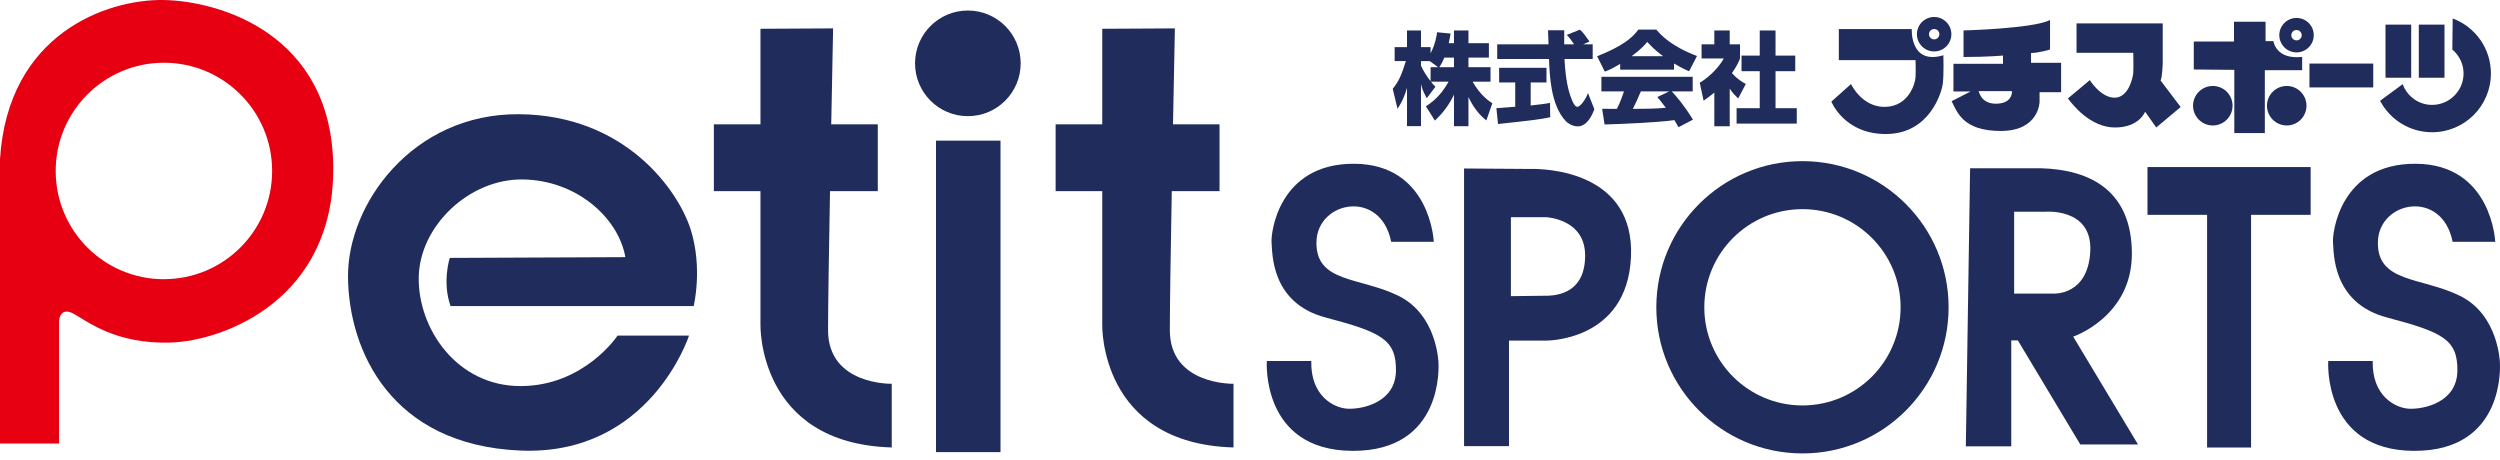 <svg width="250" height="46" viewBox="0 0 250 46" fill="none" xmlns="http://www.w3.org/2000/svg">
<path d="M16.312 0.001C10.72 -0.075 0.776 3.344 0 15.927V44.356H5.903V32.084C5.903 32.084 5.982 30.607 7.38 31.383C8.777 32.16 11.575 34.413 17.012 34.257C22.45 34.102 33.48 29.907 33.325 16.624C33.169 3.344 21.905 0.081 16.312 0.001ZM16.391 27.921C10.412 27.921 5.569 23.075 5.569 17.099C5.569 11.124 10.412 6.274 16.391 6.274C22.37 6.274 27.213 11.12 27.213 17.096C27.213 23.072 22.367 27.918 16.391 27.918V27.921Z" fill="#E60012"/>
<path d="M44.976 25.791C44.976 25.791 44.199 28.199 45.055 30.607H69.368C69.368 30.607 70.299 26.802 69.057 22.917C67.815 19.032 62.533 11.497 51.89 11.421C41.249 11.345 34.722 20.433 34.801 27.733C34.877 35.034 39.072 44.511 52.045 45.056C65.017 45.598 68.902 33.56 68.902 33.56H61.757C61.757 33.56 58.417 38.608 52.048 38.608C45.679 38.608 41.794 32.86 41.874 27.733C41.95 22.606 46.921 17.869 52.283 17.945C57.644 18.021 61.836 21.751 62.536 25.715L44.982 25.791H44.976Z" fill="#1F2C5C"/>
<path d="M82.806 33.015C82.806 30.69 82.895 24.962 83.001 19.111H87.778V12.432H83.123C83.225 7.077 83.311 2.839 83.311 2.839L76.047 2.878V12.432H71.386V19.111H76.047V32.473C76.047 32.473 75.737 44.359 89.175 44.745V38.377C89.175 38.377 82.806 38.532 82.806 33.019V33.015Z" fill="#1F2C5C"/>
<path d="M116.983 33.015C116.983 30.69 117.072 24.962 117.177 19.111H121.954V12.432H117.3C117.402 7.077 117.488 2.839 117.488 2.839L110.224 2.878V12.432H105.563V19.111H110.224V32.473C110.224 32.473 109.913 44.359 123.351 44.745V38.377C123.351 38.377 116.983 38.532 116.983 33.019V33.015Z" fill="#1F2C5C"/>
<path d="M102.068 6.334C102.068 9.251 99.703 11.616 96.786 11.616C93.869 11.616 91.504 9.251 91.504 6.334C91.504 3.417 93.869 1.052 96.786 1.052C99.703 1.052 102.068 3.417 102.068 6.334Z" fill="#1F2C5C"/>
<path d="M100.05 14.064H93.601V45.211H100.05V14.064Z" fill="#1F2C5C"/>
<path d="M139.122 24.179H143.38C143.38 24.179 143.049 16.422 135.435 16.376C127.821 16.33 127.064 23.376 127.157 24.274C127.253 25.173 127.015 30.28 132.548 31.747C138.081 33.213 139.644 33.924 139.594 37.092C139.548 40.26 136.238 40.923 134.817 40.874C133.4 40.828 131.035 39.596 131.128 36.097H126.681C126.681 36.097 126.067 45.036 135.24 45.086C144.417 45.132 143.849 36.477 143.849 36.335C143.849 36.193 143.707 31.463 139.829 29.573C135.95 27.68 131.55 28.295 131.646 24.182C131.742 20.066 138.078 18.883 139.118 24.182L139.122 24.179Z" fill="#1F2C5C"/>
<path d="M245.266 24.179H249.524C249.524 24.179 249.194 16.422 241.579 16.376C233.965 16.33 233.209 23.376 233.301 24.274C233.397 25.173 233.159 30.28 238.692 31.747C244.225 33.213 245.788 33.924 245.738 37.092C245.692 40.26 242.379 40.923 240.962 40.874C239.545 40.828 237.179 39.596 237.272 36.097H232.825C232.825 36.097 232.211 45.036 241.385 45.086C250.561 45.132 249.993 36.477 249.993 36.335C249.993 36.193 249.851 31.463 245.973 29.573C242.095 27.68 237.695 28.295 237.79 24.182C237.886 20.066 244.222 18.883 245.263 24.182L245.266 24.179Z" fill="#1F2C5C"/>
<path d="M152.979 16.895L146.406 16.849V44.61H150.898V34.062H154.539C154.539 34.062 162.721 34.204 163.098 25.692C163.478 17.179 154.681 16.849 152.976 16.895H152.979ZM154.826 29.57L151.09 29.616V21.718H154.588C154.588 21.718 158.513 21.86 158.513 25.55C158.513 29.239 155.817 29.523 154.823 29.57H154.826Z" fill="#1F2C5C"/>
<path d="M180.246 16.115C172.176 16.115 165.632 22.659 165.632 30.729C165.632 38.799 172.176 45.343 180.246 45.343C188.316 45.343 194.86 38.799 194.86 30.729C194.86 22.659 188.316 16.115 180.246 16.115ZM180.246 40.544C174.825 40.544 170.431 36.15 170.431 30.729C170.431 25.308 174.825 20.915 180.246 20.915C185.667 20.915 190.06 25.308 190.06 30.729C190.06 36.15 185.667 40.544 180.246 40.544Z" fill="#1F2C5C"/>
<path d="M231.065 16.706H214.749V21.483H220.709V44.752H225.105V21.483H231.065V16.706Z" fill="#1F2C5C"/>
<path d="M207.323 33.663C207.323 33.663 213.187 31.677 213.187 25.388C213.187 19.098 209.071 16.967 204.106 16.825H197.01L196.584 44.636H201.126V34.042H201.787L208.03 44.448H213.801L207.32 33.663H207.323ZM205.338 29.358H201.414V21.176H204.439C204.439 21.176 209.262 20.703 209.028 25.15C208.79 29.596 205.338 29.358 205.338 29.358Z" fill="#1F2C5C"/>
<path d="M145.398 4.322V3.047H146.845V4.322H148.89V5.759H146.845V6.72H149.052V8.167H147.261C148.001 9.472 148.811 10.05 149.233 10.331L148.635 12.042C147.846 11.424 147.258 10.595 146.845 9.693V12.617H145.398V9.459C144.942 10.44 144.285 11.322 143.485 12.059L142.594 10.632C143.756 9.882 144.364 9.033 144.86 8.164H143.089C143.31 8.448 143.403 8.537 143.545 8.669L142.676 9.822C142.25 9.023 142.2 8.821 142.098 8.405V12.614H140.701V8.788C140.357 9.951 139.984 10.529 139.749 10.873L139.274 8.881C139.872 8.131 140.142 7.546 140.588 6.109H139.465V4.712H140.701V3.044H142.098V4.712H143.059V5.33C143.545 4.388 143.667 3.539 143.707 3.225L145.061 3.357C145.022 3.612 144.969 3.863 144.87 4.319H145.395L145.398 4.322ZM143.809 6.72L142.98 6.112H142.098V6.558C142.29 7.024 142.643 7.579 143.059 8.128V6.72H143.809ZM145.398 6.72V5.759H144.437C144.235 6.245 144.024 6.588 143.931 6.72H145.398Z" fill="#1F2C5C"/>
<path d="M149.64 10.816C149.699 10.807 151.341 10.694 151.523 10.674V8.246H149.914V6.78H154.648V8.246H153.069V10.552C154.202 10.43 154.658 10.351 155.001 10.288L155.021 11.725C153.878 11.956 153.393 12.009 149.802 12.402L149.64 10.813V10.816ZM158.308 4.431H159.269V5.898H156.448C156.508 6.869 156.62 8.679 157.198 10.007C157.257 10.159 157.482 10.684 157.733 10.684C158.007 10.684 158.552 9.987 158.797 9.307L159.434 10.916C159.273 11.371 158.767 12.637 157.766 12.637C157.3 12.637 156.815 12.372 156.541 12.072C155.074 10.473 154.962 7.559 154.902 5.901H149.722V4.434H154.853C154.843 4.272 154.803 3.1 154.803 3.027H156.422V4.434H157.413C157.148 4.051 156.947 3.747 156.673 3.493L157.978 2.968C158.13 3.08 158.262 3.169 158.949 4.15L158.311 4.434L158.308 4.431Z" fill="#1F2C5C"/>
<path d="M162.021 6.383C161.222 6.869 160.858 7.021 160.482 7.163L159.712 5.624C162.18 4.652 163.233 3.803 163.831 2.961H165.632C166.068 3.476 167.098 4.619 169.698 5.6L168.909 7.127C168.605 6.994 168.119 6.783 167.402 6.347V6.965H162.018V6.377L162.021 6.383ZM167.842 12.719C167.739 12.528 167.63 12.313 167.439 12.012C165.717 12.253 162.279 12.396 160.458 12.448L160.214 10.879C160.264 10.889 161.549 10.889 161.691 10.889C161.773 10.727 162.107 10.05 162.398 9.138H160.141V7.682H169.269V9.138H167.174C167.63 9.634 168.307 10.374 169.298 11.963L167.842 12.723V12.719ZM166.302 5.617C165.42 4.96 164.987 4.474 164.723 4.19C164.479 4.504 164.086 4.93 163.164 5.617H166.299H166.302ZM166.93 9.138H164.086C163.722 9.987 163.6 10.252 163.286 10.889C164.479 10.879 165.572 10.879 166.583 10.777C166.157 10.209 165.935 9.948 165.734 9.703L166.926 9.138H166.93Z" fill="#1F2C5C"/>
<path d="M172.972 12.627H171.432V9.257C171.016 9.611 170.653 9.865 170.359 10.067L169.975 8.276C171.108 7.599 172.04 6.506 172.374 5.848H170.157V4.431H171.432V3.044H172.972V4.431H174.002V5.848C173.85 6.221 173.688 6.598 173.193 7.315C173.748 7.923 174.214 8.194 174.58 8.398L173.82 9.845C173.609 9.644 173.335 9.389 172.972 8.874V12.627ZM175.974 3.047H177.553V5.558H179.525V7.117H177.553V10.82H179.677V12.359H173.659V10.82H175.974V7.117H174.154V5.558H175.974V3.047Z" fill="#1F2C5C"/>
<path d="M237.325 6.357H230.946V8.742H237.325V6.357Z" fill="#1F2C5C"/>
<path d="M229.654 1.795C228.703 1.795 227.93 2.568 227.93 3.516C227.93 4.464 228.703 5.24 229.654 5.24C230.606 5.24 231.375 4.467 231.375 3.516C231.375 2.565 230.602 1.795 229.654 1.795ZM229.651 4.038C229.364 4.038 229.132 3.807 229.132 3.519C229.132 3.232 229.364 3.001 229.651 3.001C229.938 3.001 230.17 3.232 230.17 3.519C230.17 3.807 229.938 4.038 229.651 4.038Z" fill="#1F2C5C"/>
<path d="M219.378 6.948V4.15H223.398V2.175H226.556V4.114H227.345C227.345 4.114 227.56 5.98 230.216 5.693V7.021H226.483V13.304H223.431V6.985L219.374 6.948H219.378Z" fill="#1F2C5C"/>
<path d="M223.256 10.572C223.256 11.662 222.37 12.547 221.28 12.547C220.19 12.547 219.305 11.662 219.305 10.572C219.305 9.482 220.187 8.597 221.28 8.597C222.374 8.597 223.256 9.482 223.256 10.572Z" fill="#1F2C5C"/>
<path d="M230.649 10.572C230.649 11.662 229.764 12.547 228.673 12.547C227.583 12.547 226.698 11.662 226.698 10.572C226.698 9.482 227.58 8.597 228.673 8.597C229.767 8.597 230.649 9.482 230.649 10.572Z" fill="#1F2C5C"/>
<path d="M207.657 2.343H216.272V6.291C216.272 6.291 216.236 7.728 216.057 8.048L218.066 10.704L215.625 12.749L214.511 11.17C214.511 11.17 213.937 12.749 211.496 12.749C209.054 12.749 207.261 10.486 206.792 9.842L208.982 8.012C208.982 8.012 210.059 9.769 211.459 9.769C212.86 9.769 213.289 7.761 213.326 7.292C213.362 6.826 213.326 5.28 213.326 5.28H207.654V2.343H207.657Z" fill="#1F2C5C"/>
<path d="M203.102 6.274V5.306C204.036 5.27 205.004 4.946 205.004 4.946V2.003C203.316 2.865 196.353 3.044 196.353 3.044V5.7C198.758 5.7 200.3 5.554 200.3 5.554V6.38H195.345V9.145H197.066L195.164 10.116C195.702 11.157 196.24 13.096 200.079 13.096C203.918 13.096 203.957 10.189 203.957 10.189V9.221H206.111V6.278H203.095L203.102 6.274ZM199.726 10.367C198.147 10.44 197.932 9.254 197.859 9.112H201.199C201.199 9.112 201.305 10.298 199.726 10.367Z" fill="#1F2C5C"/>
<path d="M193.416 1.699C192.465 1.699 191.692 2.472 191.692 3.42C191.692 4.368 192.462 5.145 193.416 5.145C194.371 5.145 195.137 4.372 195.137 3.42C195.137 2.469 194.364 1.699 193.416 1.699ZM193.416 3.939C193.132 3.939 192.898 3.708 192.898 3.42C192.898 3.133 193.129 2.902 193.416 2.902C193.704 2.902 193.935 3.133 193.935 3.42C193.935 3.708 193.704 3.939 193.416 3.939Z" fill="#1F2C5C"/>
<path d="M183.883 2.905H191.176C191.176 2.905 190.972 6.535 194.338 5.524C194.338 5.524 194.394 7.434 194.282 8.349C194.169 9.264 192.97 13.324 188.709 13.4C184.444 13.476 183.136 10.162 183.136 10.162L185.102 8.405C185.102 8.405 186.188 10.744 188.524 10.688C190.863 10.632 191.517 8.369 191.553 7.731C191.589 7.094 191.553 6.01 191.553 6.01H183.883V2.905Z" fill="#1F2C5C"/>
<path d="M241.12 2.462H238.55V7.774H241.12V2.462Z" fill="#1F2C5C"/>
<path d="M244.45 2.462H241.88V7.774H244.45V2.462Z" fill="#1F2C5C"/>
<path d="M245.269 1.845L245.233 4.956C245.913 5.534 246.356 6.383 246.356 7.345C246.356 9.079 244.949 10.489 243.211 10.489C241.853 10.489 240.707 9.624 240.268 8.415L238.008 10.08C238.993 11.95 240.952 13.225 243.211 13.225C246.458 13.225 249.091 10.592 249.091 7.345C249.091 4.824 247.502 2.677 245.269 1.845Z" fill="#1F2C5C"/>
</svg>
